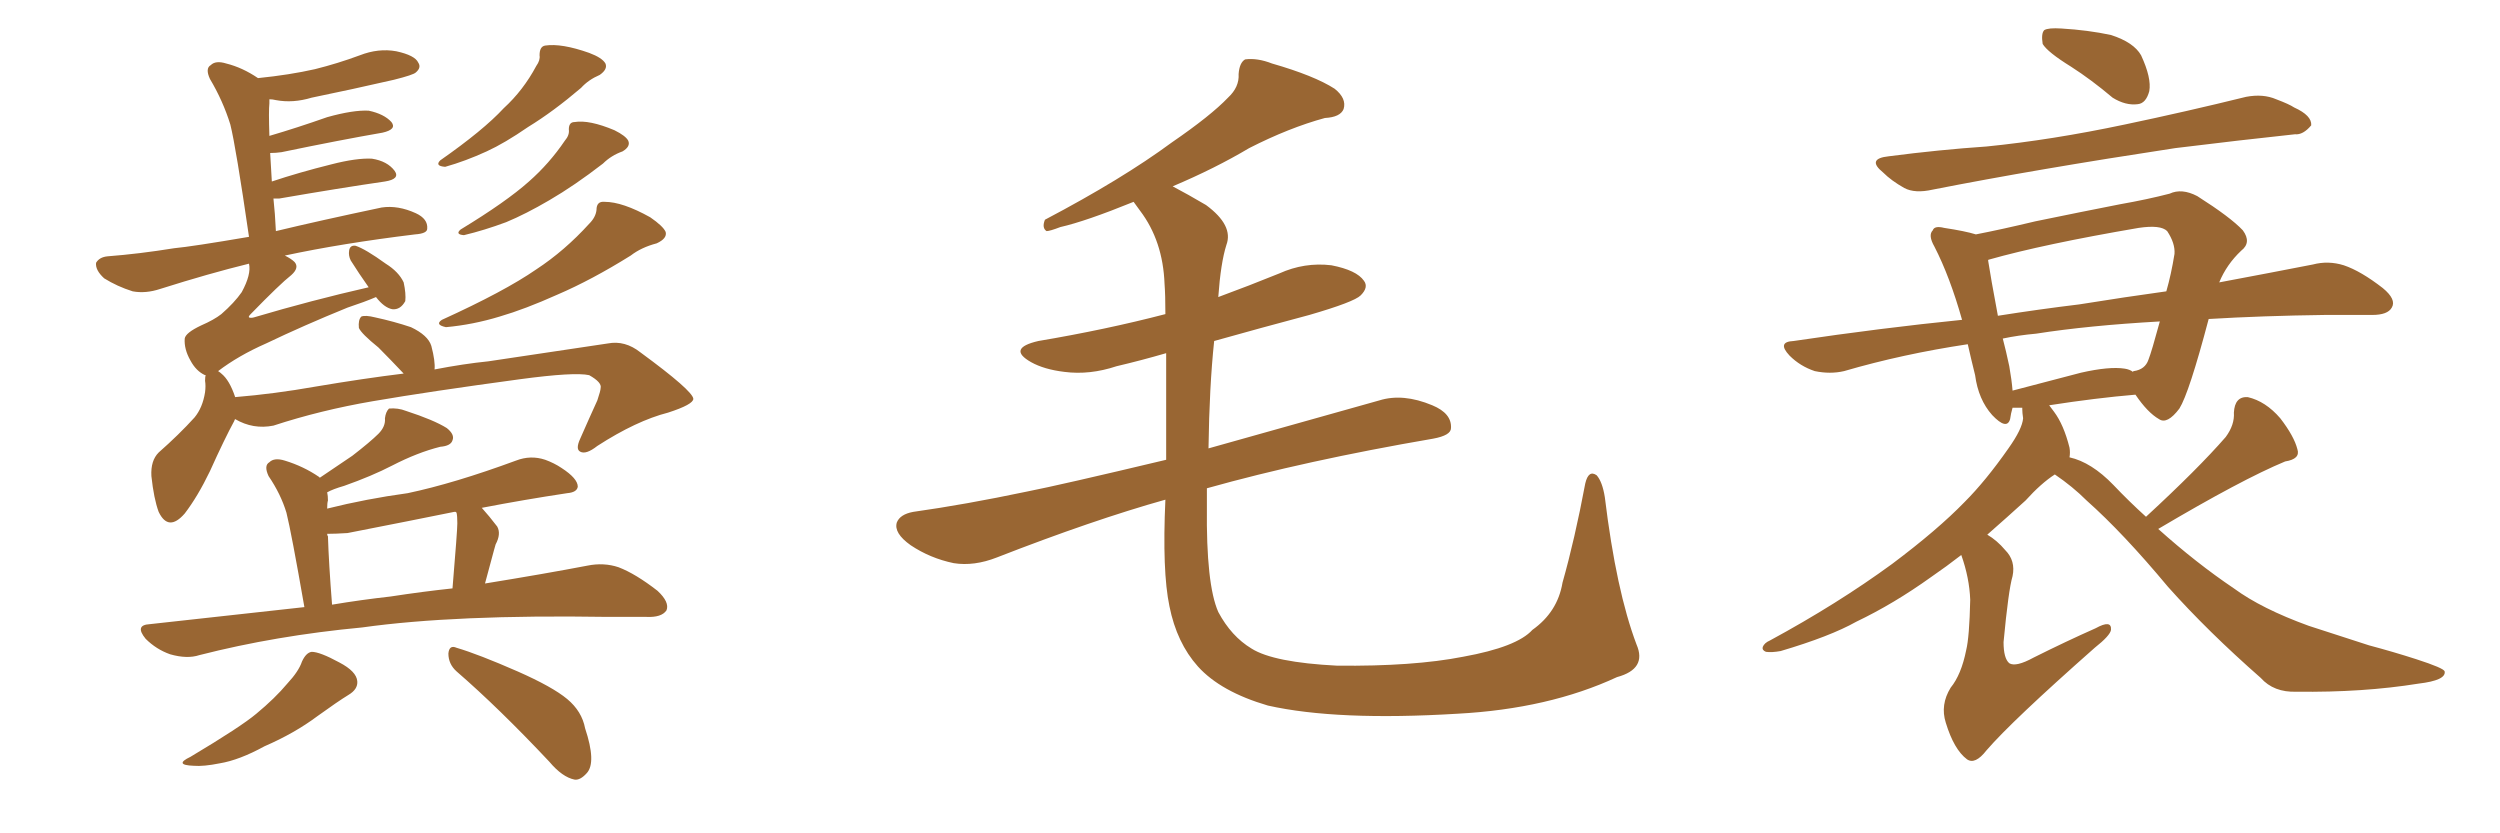 <svg xmlns="http://www.w3.org/2000/svg" xmlns:xlink="http://www.w3.org/1999/xlink" width="450" height="150"><path fill="#996633" padding="10" d="M82.18 120.85L82.18 120.85Q80.71 119.53 80.71 117.63L80.71 117.63Q80.86 116.02 82.18 116.60L82.18 116.60Q86.13 117.77 93.16 120.85L93.16 120.85Q99.46 123.63 102.10 125.83L102.10 125.83Q104.74 128.03 105.32 131.10L105.32 131.10Q107.37 137.26 105.62 139.16L105.62 139.16Q104.44 140.48 103.42 140.33L103.42 140.33Q101.22 139.89 98.88 137.11L98.88 137.11Q89.79 127.44 82.18 120.85ZM54.35 119.09L54.35 119.09Q55.08 117.48 56.10 117.33L56.10 117.33Q57.57 117.33 61.08 119.24L61.08 119.24Q64.16 120.85 64.31 122.61L64.31 122.61Q64.45 124.07 62.70 125.10L62.70 125.10Q60.79 126.27 57.13 128.91L57.13 128.91Q53.03 131.98 47.61 134.33L47.61 134.33Q43.07 136.82 39.55 137.40L39.55 137.40Q36.62 137.99 34.86 137.84L34.86 137.84Q31.20 137.70 34.28 136.23L34.28 136.23Q43.36 130.81 46.14 128.47L46.14 128.47Q49.51 125.68 51.71 123.05L51.71 123.05Q53.76 120.85 54.35 119.09ZM54.79 109.28L54.79 109.28Q52.44 95.80 51.56 92.29L51.56 92.29Q50.54 88.92 48.34 85.69L48.34 85.69Q47.46 83.79 48.49 83.20L48.49 83.20Q49.37 82.32 51.27 82.91L51.27 82.91Q54.64 83.94 57.42 85.84L57.42 85.84Q57.42 85.84 57.57 85.99L57.57 85.99Q60.79 83.79 63.43 82.03L63.43 82.03Q66.65 79.54 68.12 78.08L68.12 78.08Q69.43 76.76 69.29 75.29L69.29 75.29Q69.43 74.12 70.02 73.54L70.02 73.54Q71.63 73.39 73.10 73.97L73.10 73.97Q78.08 75.59 80.42 77.05L80.42 77.05Q81.88 78.22 81.45 79.25L81.45 79.25Q81.15 80.27 79.25 80.42L79.25 80.42Q75.15 81.45 70.61 83.79L70.61 83.79Q66.94 85.69 61.96 87.45L61.96 87.45Q59.91 88.04 58.89 88.62L58.89 88.62Q59.03 89.21 59.03 90.09L59.03 90.09Q58.89 90.53 58.89 91.55L58.89 91.55Q65.92 89.79 73.39 88.77L73.39 88.77Q81.74 87.01 92.87 82.91L92.87 82.91Q95.51 81.88 98.14 82.76L98.14 82.76Q99.76 83.35 101.07 84.23L101.07 84.23Q104.00 86.13 104.00 87.60L104.00 87.60Q103.86 88.62 102.10 88.77L102.10 88.77Q94.34 89.94 86.72 91.41L86.72 91.41Q88.04 92.87 89.50 94.78L89.50 94.78Q90.23 96.09 89.21 98.00L89.21 98.00Q89.06 98.44 88.92 99.02L88.92 99.02Q88.18 101.81 87.30 105.03L87.30 105.03Q98.14 103.27 105.76 101.81L105.76 101.81Q108.69 101.22 111.33 102.10L111.33 102.10Q114.40 103.27 118.36 106.35L118.36 106.35Q120.56 108.40 119.97 109.86L119.97 109.86Q119.09 111.18 116.31 111.04L116.31 111.04Q112.94 111.04 109.28 111.04L109.28 111.04Q81.88 110.60 65.19 112.94L65.19 112.94Q49.66 114.40 35.89 117.92L35.89 117.92Q33.69 118.65 30.62 117.77L30.62 117.77Q28.13 116.89 26.22 114.99L26.22 114.99Q24.17 112.50 26.95 112.35L26.95 112.35Q41.46 110.74 54.79 109.28ZM70.31 107.37L70.31 107.37Q76.03 106.49 81.45 105.91L81.45 105.91Q82.32 95.51 82.32 94.19L82.32 94.19Q82.32 92.87 82.18 92.29L82.18 92.29Q82.03 92.14 82.03 92.14L82.03 92.14Q81.74 92.14 81.74 92.14L81.74 92.14Q74.56 93.60 62.55 95.95L62.55 95.95Q60.35 96.09 58.89 96.09L58.89 96.09Q58.89 96.39 59.03 96.53L59.03 96.53Q59.18 101.37 59.77 108.84L59.77 108.84Q65.04 107.96 70.31 107.37ZM67.68 53.47L67.68 53.47Q65.63 54.35 62.55 55.37L62.55 55.37Q54.64 58.59 47.90 61.82L47.90 61.82Q42.92 64.01 39.26 66.80L39.26 66.80Q39.70 67.09 39.84 67.24L39.84 67.24Q41.31 68.41 42.33 71.48L42.33 71.48Q49.37 70.90 56.84 69.58L56.84 69.58Q65.48 68.12 72.66 67.24L72.66 67.24Q70.31 64.75 68.12 62.55L68.12 62.55Q65.04 60.06 64.60 59.03L64.60 59.03Q64.45 57.57 65.04 56.98L65.04 56.98Q65.77 56.69 67.53 57.13L67.53 57.13Q70.90 57.86 73.97 58.89L73.97 58.89Q77.05 60.35 77.64 62.26L77.64 62.26Q78.37 65.04 78.22 66.50L78.22 66.50Q83.50 65.48 87.89 65.04L87.89 65.04Q99.76 63.28 109.42 61.82L109.42 61.82Q112.50 61.23 115.28 63.43L115.28 63.43Q124.66 70.31 124.80 71.78L124.80 71.78Q124.80 72.80 120.26 74.27L120.26 74.27Q114.55 75.73 107.52 80.27L107.52 80.27Q105.47 81.88 104.44 81.30L104.44 81.30Q103.56 80.86 104.44 78.96L104.44 78.96Q106.05 75.29 107.52 72.07L107.52 72.07Q108.11 70.31 108.11 69.87L108.11 69.87Q108.40 68.85 106.05 67.53L106.05 67.53Q103.42 66.94 93.60 68.26L93.60 68.26Q77.34 70.46 67.09 72.22L67.09 72.22Q57.71 73.83 49.22 76.61L49.22 76.61Q45.56 77.34 42.33 75.44L42.33 75.44Q42.19 75.59 42.19 75.73L42.19 75.73Q40.43 78.96 37.79 84.81L37.79 84.81Q35.60 89.36 33.25 92.43L33.25 92.43Q30.32 95.80 28.56 92.14L28.56 92.14Q27.69 89.79 27.25 85.69L27.25 85.69Q27.10 82.91 28.56 81.45L28.56 81.45Q32.23 78.22 35.01 75.15L35.01 75.15Q36.47 73.39 36.91 70.61L36.91 70.61Q37.06 69.43 36.91 68.55L36.91 68.55Q36.91 67.68 37.06 67.53L37.06 67.53Q36.91 67.53 36.91 67.53L36.91 67.53Q35.30 66.80 34.28 64.89L34.28 64.89Q33.11 62.84 33.25 60.94L33.25 60.94Q33.40 59.91 36.18 58.59L36.18 58.59Q38.53 57.57 39.84 56.54L39.84 56.54Q42.19 54.49 43.51 52.59L43.51 52.59Q45.26 49.37 44.82 47.46L44.82 47.46Q37.65 49.22 28.86 52.00L28.86 52.00Q26.22 52.88 23.88 52.44L23.88 52.44Q21.09 51.56 18.75 50.10L18.75 50.10Q17.14 48.63 17.29 47.31L17.29 47.31Q17.87 46.29 19.34 46.14L19.34 46.14Q25.05 45.70 31.35 44.68L31.35 44.68Q34.57 44.38 44.82 42.63L44.82 42.63Q42.48 26.51 41.46 22.41L41.46 22.41Q40.14 18.16 37.79 14.21L37.79 14.21Q36.91 12.30 37.94 11.72L37.94 11.72Q38.82 10.84 40.72 11.43L40.72 11.43Q43.65 12.16 46.44 14.06L46.44 14.06Q52.15 13.48 56.69 12.45L56.69 12.45Q60.79 11.43 64.75 9.96L64.75 9.96Q68.12 8.64 71.34 9.23L71.34 9.23Q74.71 9.96 75.29 11.28L75.29 11.28Q75.88 12.16 74.85 13.04L74.85 13.04Q74.41 13.48 70.90 14.36L70.90 14.36Q63.28 16.11 56.10 17.58L56.10 17.58Q52.73 18.60 49.66 18.02L49.66 18.02Q49.07 17.87 48.49 17.87L48.49 17.87Q48.49 18.16 48.49 18.60L48.49 18.60Q48.34 19.92 48.49 24.46L48.49 24.46Q53.47 23.00 58.89 21.09L58.89 21.09Q63.57 19.78 66.36 19.92L66.36 19.92Q69.14 20.51 70.46 21.97L70.46 21.97Q71.48 23.29 68.85 23.88L68.85 23.88Q61.23 25.20 50.68 27.39L50.68 27.39Q49.66 27.54 48.63 27.54L48.63 27.54Q48.78 29.88 48.93 32.67L48.93 32.67Q53.76 31.05 59.62 29.59L59.62 29.59Q64.16 28.42 66.94 28.56L66.94 28.56Q69.73 29.00 71.04 30.76L71.04 30.76Q72.07 32.23 69.29 32.67L69.29 32.67Q61.23 33.84 50.24 35.74L50.24 35.74Q49.66 35.74 49.22 35.74L49.22 35.74Q49.51 38.38 49.66 41.60L49.66 41.60Q57.57 39.70 68.70 37.35L68.70 37.35Q71.63 36.91 74.85 38.38L74.85 38.38Q77.05 39.40 76.90 41.16L76.90 41.16Q76.90 42.04 74.71 42.19L74.71 42.19Q61.52 43.80 51.27 46.00L51.27 46.00Q52.44 46.58 53.03 47.17L53.03 47.17Q53.91 48.19 52.44 49.51L52.44 49.51Q50.39 51.12 45.12 56.54L45.12 56.54Q44.68 56.98 44.82 57.13L44.82 57.13Q45.12 57.28 45.70 57.13L45.70 57.13Q56.10 54.05 66.36 51.71L66.36 51.71Q64.60 49.22 63.13 46.88L63.13 46.88Q62.70 46.00 62.84 45.12L62.84 45.12Q62.99 44.09 64.01 44.24L64.01 44.24Q65.77 44.82 69.43 47.46L69.43 47.46Q71.78 48.93 72.66 50.83L72.66 50.83Q73.10 52.88 72.95 54.20L72.95 54.20Q72.07 55.81 70.61 55.66L70.61 55.66Q69.14 55.37 67.68 53.47ZM97.12 9.96L97.12 9.96Q97.12 8.35 98.14 8.20L98.14 8.20Q101.07 7.76 106.05 9.52L106.05 9.52Q108.40 10.40 108.98 11.43L108.98 11.43Q109.42 12.45 107.96 13.48L107.96 13.48Q105.91 14.36 104.59 15.82L104.59 15.82Q99.61 20.07 95.07 22.85L95.07 22.85Q90.82 25.78 87.60 27.25L87.60 27.25Q83.79 29.00 80.13 30.03L80.13 30.03Q78.22 29.88 79.25 28.86L79.25 28.86Q87.01 23.44 90.67 19.48L90.67 19.48Q94.19 16.26 96.53 11.87L96.53 11.87Q97.27 10.84 97.12 9.96ZM102.39 23.29L102.39 23.29Q102.39 21.97 103.42 21.97L103.42 21.97Q106.05 21.53 110.60 23.44L110.60 23.44Q112.65 24.46 113.09 25.34L113.09 25.34Q113.53 26.37 112.06 27.25L112.06 27.25Q110.01 27.98 108.54 29.44L108.54 29.44Q103.42 33.40 98.88 36.04L98.88 36.04Q94.63 38.53 91.11 39.99L91.11 39.99Q87.16 41.46 83.50 42.33L83.50 42.33Q81.88 42.19 82.91 41.31L82.91 41.31Q91.11 36.33 95.21 32.67L95.21 32.67Q98.88 29.44 101.66 25.34L101.66 25.34Q102.54 24.32 102.39 23.29ZM107.37 37.79L107.37 37.79L107.37 37.79Q107.37 36.18 108.84 36.33L108.84 36.33Q112.06 36.33 117.04 39.11L117.04 39.11Q119.38 40.72 119.82 41.75L119.82 41.75Q120.12 42.92 118.21 43.80L118.21 43.80Q115.43 44.53 113.53 46.00L113.53 46.00Q106.49 50.39 100.34 53.03L100.34 53.03Q94.48 55.66 89.94 56.98L89.94 56.98Q85.11 58.45 80.27 58.89L80.27 58.89Q78.22 58.45 79.54 57.57L79.54 57.57Q90.82 52.44 96.53 48.49L96.53 48.49Q101.66 45.12 106.05 40.28L106.05 40.28Q107.23 39.11 107.37 37.79ZM294.58 116.02L294.58 116.02L294.58 116.02Q296.48 120.41 291.06 121.88L291.06 121.88Q278.76 127.59 262.35 128.47L262.35 128.47Q240.67 129.79 228.22 127.00L228.22 127.00Q219.73 124.51 215.63 119.97L215.63 119.97Q211.82 115.72 210.50 109.13L210.50 109.13Q209.18 102.83 209.77 89.94L209.77 89.94Q196.73 93.60 179.44 100.34L179.44 100.34Q175.34 101.95 171.68 101.37L171.68 101.37Q167.43 100.49 163.92 98.14L163.92 98.14Q160.84 95.95 161.43 94.04L161.43 94.04Q162.01 92.58 164.36 92.14L164.36 92.14Q173.73 90.82 184.86 88.48L184.86 88.48Q190.87 87.30 209.91 82.76L209.91 82.76Q209.91 71.19 209.91 63.57L209.91 63.57Q205.37 64.89 200.98 65.92L200.98 65.92Q196.14 67.53 191.60 66.94L191.60 66.94Q187.94 66.50 185.60 65.19L185.60 65.19Q181.20 62.70 186.91 61.38L186.91 61.38Q199.07 59.33 209.77 56.54L209.77 56.54Q209.77 53.03 209.62 51.12L209.62 51.12Q209.33 43.36 205.22 37.94L205.22 37.94Q204.49 36.91 204.05 36.33L204.05 36.33Q195.41 39.84 190.87 40.87L190.87 40.87Q188.96 41.60 188.38 41.60L188.38 41.60Q187.50 41.02 188.09 39.55L188.09 39.55Q202.00 32.23 210.94 25.63L210.94 25.63Q217.97 20.80 221.04 17.58L221.04 17.58Q223.10 15.67 222.95 13.33L222.95 13.33Q223.10 11.28 224.12 10.69L224.12 10.69Q226.32 10.40 228.96 11.43L228.96 11.43Q236.57 13.62 240.23 15.97L240.23 15.97Q242.43 17.72 241.85 19.63L241.85 19.63Q241.26 21.09 238.48 21.24L238.48 21.24Q232.03 23.00 224.85 26.66L224.85 26.66Q218.70 30.32 211.08 33.54L211.08 33.54Q213.87 35.01 217.09 36.91L217.09 36.91Q222.07 40.58 220.75 44.09L220.75 44.09Q219.73 47.31 219.29 53.47L219.29 53.47Q224.85 51.42 230.27 49.22L230.27 49.22Q234.81 47.17 239.65 47.75L239.65 47.75Q244.19 48.63 245.51 50.54L245.51 50.54Q246.39 51.71 244.92 53.17L244.92 53.17Q243.75 54.35 235.69 56.69L235.69 56.69Q226.90 59.03 218.55 61.38L218.55 61.38Q217.68 69.58 217.53 80.71L217.53 80.71Q230.57 77.05 248.29 72.07L248.29 72.07Q252.54 70.75 257.81 72.95L257.81 72.95Q261.33 74.41 261.18 77.05L261.18 77.05Q261.18 78.37 257.96 78.96L257.96 78.96Q234.96 82.91 217.24 87.89L217.24 87.89Q217.24 89.50 217.24 91.26L217.24 91.26Q217.09 105.18 219.29 110.16L219.29 110.16Q221.63 114.55 225.29 116.75L225.29 116.75Q229.25 119.24 240.67 119.82L240.67 119.82Q254.44 119.97 263.38 118.21L263.38 118.21Q273.05 116.46 275.83 113.38L275.83 113.38Q280.37 110.16 281.25 104.88L281.25 104.88Q283.45 97.12 285.35 87.01L285.35 87.01Q285.94 84.52 287.40 85.55L287.40 85.55Q288.43 86.72 288.87 89.50L288.87 89.50Q290.92 106.35 294.58 116.02ZM372.80 12.01L372.80 12.01Q368.55 9.38 367.68 7.91L367.68 7.91Q367.38 6.01 367.97 5.42L367.97 5.42Q368.70 4.98 371.04 5.13L371.04 5.13Q375.88 5.42 379.98 6.30L379.98 6.30Q384.08 7.62 385.40 9.96L385.40 9.96Q387.30 14.06 386.87 16.41L386.87 16.41Q386.28 18.60 384.81 18.75L384.81 18.75Q382.62 19.04 380.27 17.58L380.27 17.58Q376.46 14.36 372.80 12.01ZM339.99 28.13L339.99 28.13Q349.07 26.95 357.57 26.37L357.57 26.37Q369.29 25.20 382.47 22.41L382.47 22.41Q393.60 20.07 404.30 17.43L404.30 17.43Q407.37 16.85 409.72 17.87L409.72 17.87Q412.06 18.75 412.94 19.34L412.94 19.34Q416.16 20.80 416.02 22.56L416.02 22.56Q414.55 24.32 413.09 24.17L413.09 24.17Q403.42 25.20 391.55 26.66L391.55 26.66Q366.50 30.47 347.90 34.13L347.90 34.13Q344.68 34.86 342.77 33.84L342.77 33.84Q340.43 32.52 338.96 31.05L338.96 31.05Q335.89 28.56 339.99 28.13ZM386.28 93.02L386.28 93.02Q395.65 84.38 400.63 78.66L400.63 78.66Q402.25 76.46 402.10 74.27L402.10 74.27Q402.25 71.34 404.59 71.48L404.59 71.48Q407.81 72.22 410.45 75.29L410.45 75.29Q412.94 78.52 413.53 80.86L413.53 80.86Q414.11 82.62 411.33 83.06L411.33 83.06Q403.56 86.28 388.48 95.21L388.48 95.21Q395.36 101.37 402.10 105.91L402.10 105.91Q407.08 109.57 415.58 112.65L415.58 112.65Q419.68 113.96 426.42 116.16L426.42 116.16Q430.81 117.33 434.91 118.65L434.91 118.65Q439.89 120.26 440.04 120.85L440.04 120.85Q440.33 122.46 435.35 123.05L435.35 123.05Q425.39 124.66 413.38 124.51L413.38 124.51Q409.28 124.66 406.93 122.02L406.93 122.02Q397.41 113.67 390.23 105.62L390.23 105.62Q382.18 95.95 375.59 90.09L375.59 90.09Q373.10 87.60 369.87 85.40L369.87 85.40Q367.38 87.01 364.60 90.09L364.60 90.09Q361.38 93.02 357.71 96.24L357.71 96.24Q359.47 97.27 360.94 99.02L360.94 99.02Q362.84 100.93 362.26 103.71L362.26 103.71Q361.52 106.20 360.64 115.58L360.64 115.58Q360.64 118.51 361.67 119.38L361.67 119.38Q362.84 120.12 366.06 118.36L366.06 118.36Q371.92 115.43 377.20 113.09L377.20 113.09Q380.13 111.47 379.98 113.38L379.98 113.38Q379.83 114.40 377.05 116.60L377.05 116.60Q362.11 129.79 357.57 135.06L357.57 135.06Q355.52 137.70 354.05 136.67L354.05 136.67Q351.71 134.91 350.24 130.08L350.24 130.08Q349.22 126.86 351.12 123.78L351.12 123.78Q353.03 121.44 353.91 117.04L353.91 117.04Q354.49 114.70 354.64 107.96L354.64 107.96Q354.49 104.00 353.03 99.90L353.03 99.90Q350.39 101.95 347.61 103.86L347.61 103.86Q340.87 108.69 334.13 111.91L334.13 111.91Q329.44 114.55 320.51 117.19L320.51 117.19Q318.90 117.48 317.87 117.33L317.87 117.33Q317.14 117.04 317.29 116.46L317.29 116.46Q317.58 115.72 318.60 115.28L318.60 115.28Q330.76 108.69 340.58 101.51L340.58 101.51Q348.78 95.36 353.61 90.38L353.61 90.38Q357.42 86.57 361.52 80.71L361.52 80.71Q364.01 77.20 364.16 75.29L364.16 75.29Q364.01 74.27 364.01 73.68L364.01 73.68Q364.01 73.39 364.01 73.39L364.01 73.39Q362.84 73.39 362.26 73.39L362.26 73.39Q361.96 74.41 361.82 75.44L361.82 75.44Q361.23 77.49 358.59 74.71L358.59 74.71Q356.10 71.92 355.52 67.53L355.52 67.53Q354.79 64.60 354.20 61.96L354.20 61.96Q342.48 63.72 331.93 66.80L331.93 66.80Q329.44 67.38 326.66 66.80L326.66 66.80Q324.02 65.92 322.12 64.01L322.12 64.01Q319.78 61.52 322.85 61.38L322.85 61.38Q338.67 59.03 353.17 57.57L353.17 57.57Q350.98 49.80 348.19 44.38L348.19 44.38Q347.02 42.33 347.90 41.46L347.90 41.46Q348.19 40.58 349.95 41.02L349.95 41.02Q353.76 41.60 355.66 42.19L355.66 42.19Q360.21 41.31 366.36 39.84L366.36 39.84Q374.85 38.09 381.59 36.77L381.59 36.77Q386.57 35.89 390.53 34.86L390.53 34.86Q392.72 33.84 395.51 35.30L395.51 35.30Q401.51 39.11 403.71 41.46L403.71 41.46Q405.32 43.65 403.42 45.12L403.42 45.12Q400.78 47.61 399.46 50.83L399.46 50.83Q408.84 49.07 416.31 47.61L416.31 47.61Q419.09 46.88 421.88 47.75L421.88 47.75Q424.95 48.78 428.91 51.86L428.91 51.86Q431.40 53.91 430.52 55.37L430.52 55.37Q429.79 56.69 427.00 56.69L427.00 56.69Q423.05 56.69 418.51 56.69L418.51 56.69Q407.23 56.84 397.56 57.42L397.56 57.42Q394.04 70.75 392.29 73.54L392.29 73.54Q390.09 76.46 388.62 75.44L388.62 75.44Q386.57 74.27 384.38 71.04L384.38 71.04Q377.34 71.63 368.85 72.95L368.85 72.95Q369.29 73.54 369.73 74.12L369.73 74.12Q371.48 76.46 372.51 80.57L372.51 80.57Q372.66 81.45 372.51 82.32L372.51 82.32Q376.46 83.20 380.42 87.30L380.42 87.30Q383.20 90.23 386.28 93.02ZM382.47 66.36L382.47 66.36Q383.35 66.50 383.94 66.94L383.94 66.94Q383.94 66.80 384.08 66.80L384.08 66.80Q386.13 66.50 386.72 64.75L386.72 64.75Q387.30 63.28 388.77 57.86L388.77 57.86Q375.88 58.59 366.50 60.06L366.50 60.06Q363.28 60.35 360.50 60.94L360.50 60.94Q361.08 63.13 361.67 65.92L361.67 65.92Q362.11 68.41 362.26 70.31L362.26 70.31Q367.82 68.85 374.56 67.09L374.56 67.09Q379.69 65.92 382.47 66.36ZM374.27 54.79L374.27 54.79L374.27 54.79Q382.47 53.47 389.94 52.44L389.94 52.44Q390.82 49.37 391.41 45.70L391.41 45.70Q391.55 43.80 390.09 41.60L390.09 41.60Q388.92 40.43 384.96 41.02L384.96 41.02Q367.82 43.95 358.01 46.73L358.01 46.73Q357.86 46.73 357.86 46.88L357.86 46.88Q358.30 49.80 359.62 56.84L359.62 56.84Q367.09 55.66 374.27 54.79Z"/></svg>